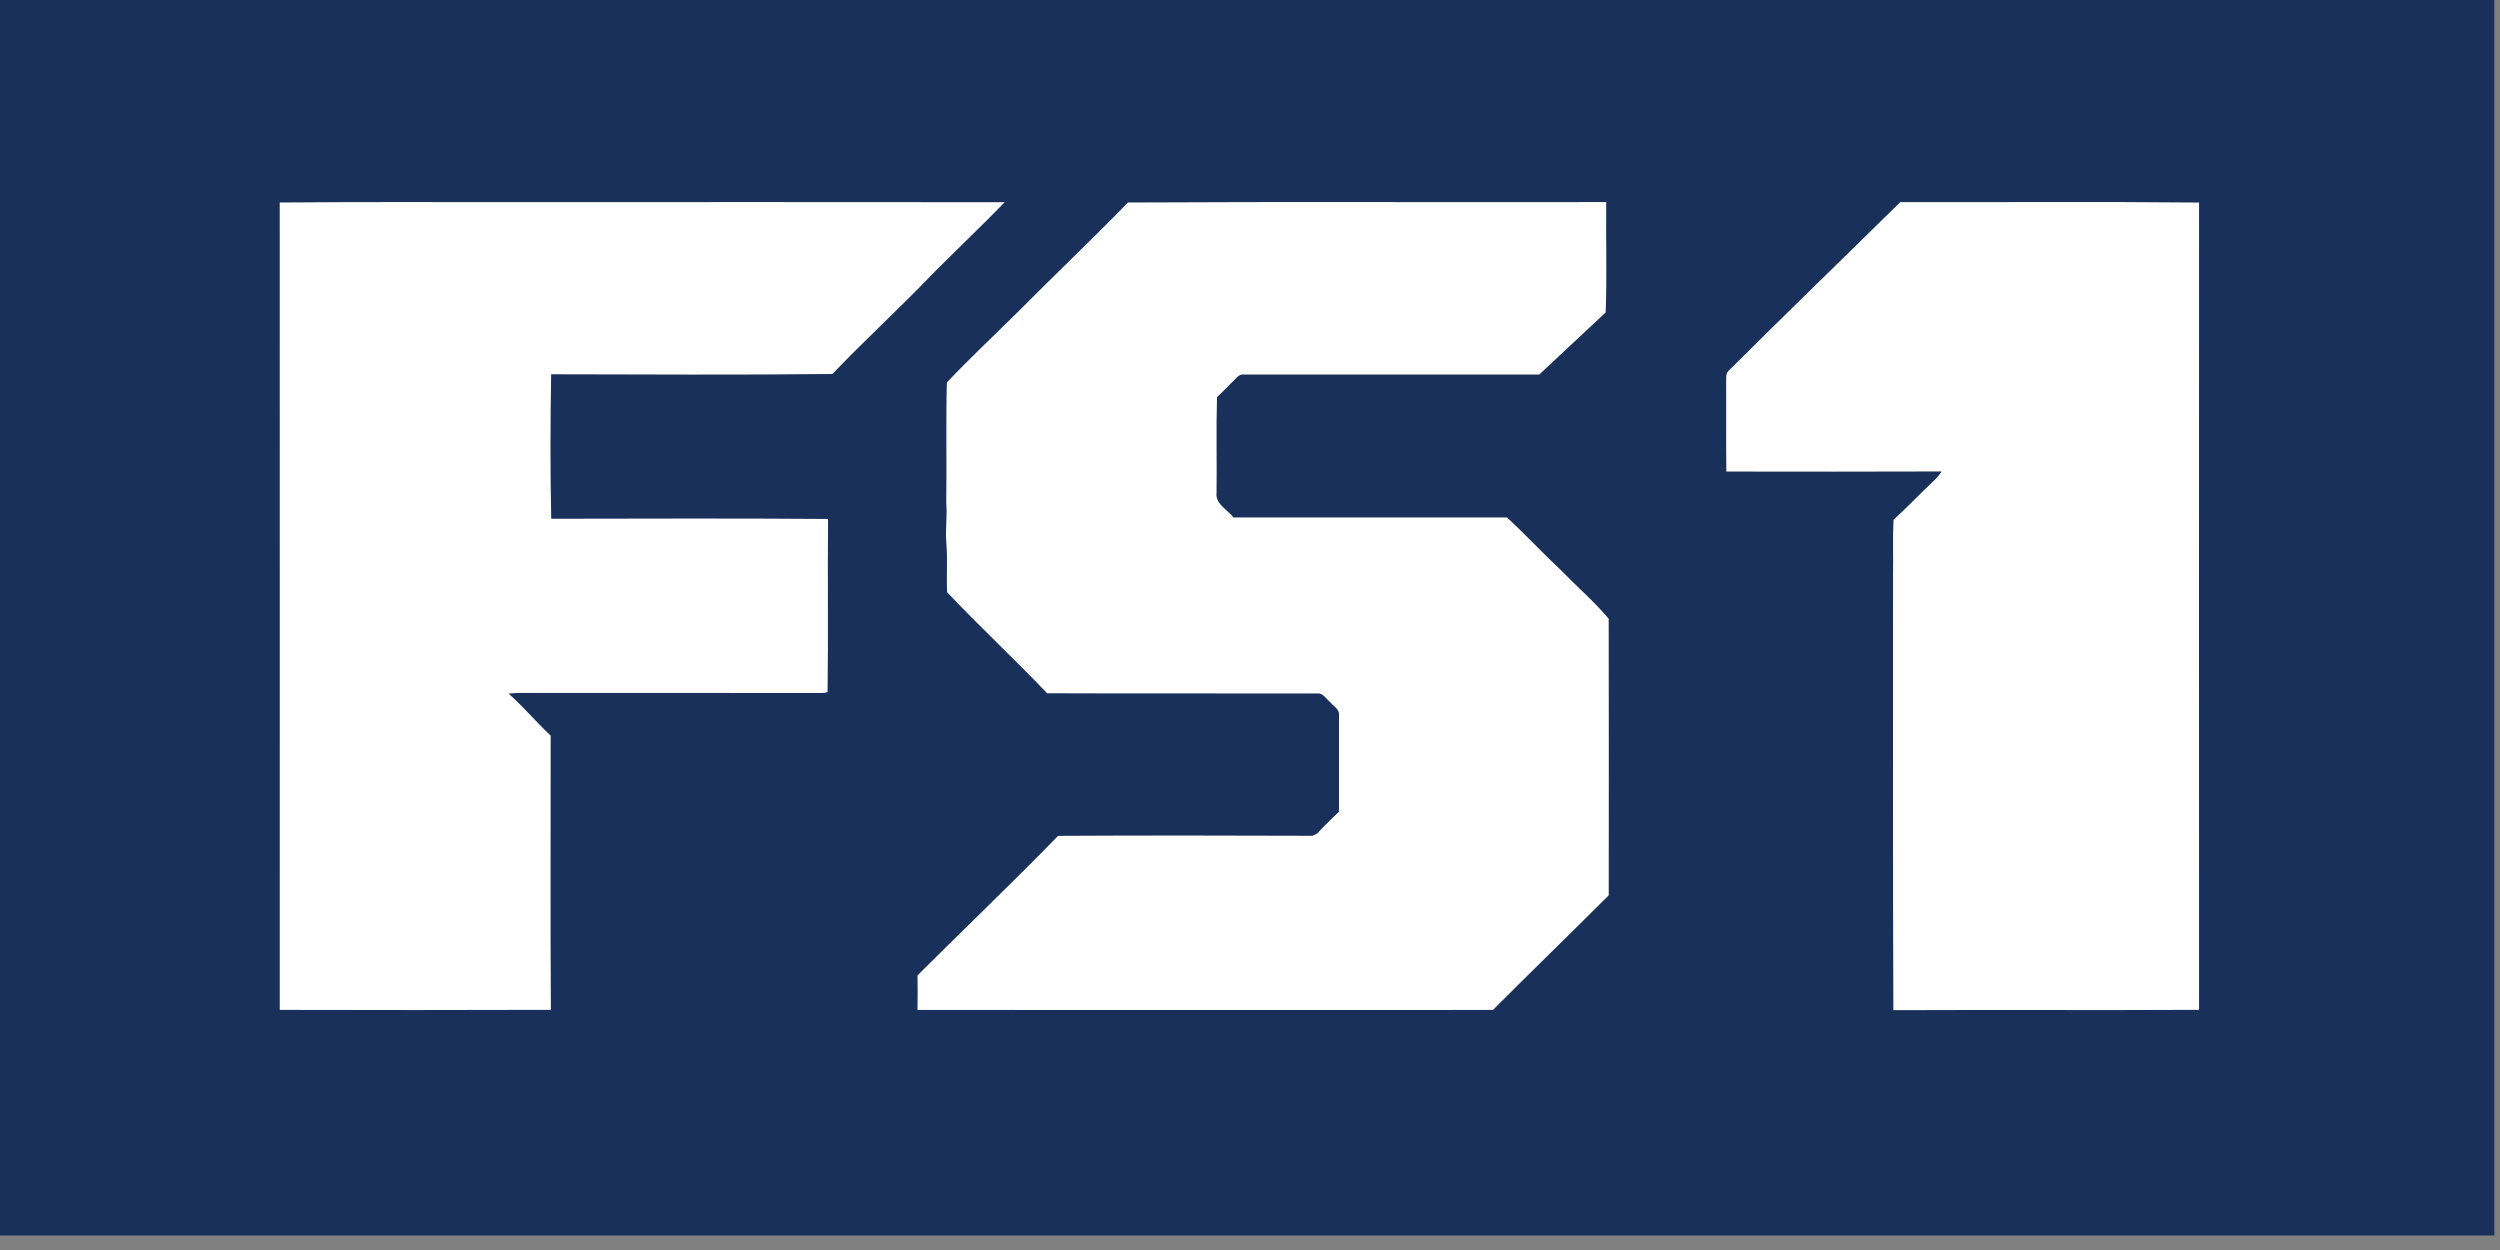 <?xml version="1.0" encoding="UTF-8"?>
<svg width="120px" height="60px" viewBox="0 0 120 60" version="1.1" xmlns="http://www.w3.org/2000/svg" xmlns:xlink="http://www.w3.org/1999/xlink">
    <rect x="0" y="0" width="120" height="60" fill="#808080" stroke="none"/>
    <!-- Generator: Sketch 64 (93537) - https://sketch.com -->
    <title>Fox_Sports_1_logo</title>
    <desc>Created with Sketch.</desc>
    <g id="Channels---F" stroke="none" stroke-width="1" fill="none" fill-rule="evenodd">
        <g id="Channels/F/FS1/Default/FS1-Default-Color--" transform="translate(-40, -40)" fill-rule="nonzero">
            <g id="Fox_Sports_1_logo" transform="translate(40, 40)">
                <polygon id="Shape" fill="#19315A" points="4.01552352e-15 3.23522772e-15 119.728 3.23522772e-15 119.728 59.305 0 59.305"></polygon>
                <path d="M98.379,9.698 C95.989,9.7 93.6,9.708 91.211,9.703 C88.461,12.412 85.687,15.089 82.961,17.809 C82.816,17.956 82.872,18.178 82.856,18.361 C82.864,19.785 82.848,21.21 82.864,22.634 C86.312,22.637 89.76,22.645 93.199,22.63 C93.103,22.78 92.983,22.923 92.855,23.045 C92.189,23.67 91.564,24.334 90.89,24.95 C90.842,25.822 90.882,26.696 90.866,27.57 C90.874,34.541 90.85,41.515 90.882,48.488 C95.773,48.467 100.664,48.497 105.555,48.472 C105.555,35.555 105.547,22.638 105.555,9.722 C103.165,9.699 100.776,9.696 98.379,9.698 L98.379,9.698 Z M19.975,9.7 C17.792,9.698 15.609,9.7 13.427,9.72 C13.433,22.638 13.427,35.556 13.429,48.474 C17.766,48.485 22.104,48.486 26.442,48.472 C26.413,44.085 26.435,39.698 26.432,35.311 C25.738,34.658 25.126,33.927 24.413,33.294 C24.574,33.276 24.735,33.265 24.898,33.26 C29.627,33.266 34.356,33.256 39.085,33.264 C39.295,33.253 39.519,33.292 39.723,33.22 C39.765,30.45 39.718,27.681 39.747,24.91 C35.318,24.876 30.888,24.894 26.459,24.9 C26.409,22.59 26.415,20.275 26.455,17.965 C30.954,17.975 35.456,17.999 39.954,17.952 C41.556,16.278 43.272,14.713 44.872,13.036 C45.987,11.923 47.128,10.835 48.226,9.706 C40.992,9.695 33.758,9.705 26.525,9.701 C24.341,9.708 22.157,9.702 19.975,9.7 L19.975,9.7 Z M65.62,9.7 C61.793,9.697 57.967,9.699 54.141,9.72 C52.387,11.527 50.555,13.258 48.782,15.047 C47.67,16.151 46.519,17.221 45.448,18.361 C45.401,20.282 45.447,22.21 45.42,24.134 C45.477,24.791 45.363,25.449 45.427,26.107 C45.492,26.879 45.423,27.656 45.463,28.428 C47.022,30.079 48.695,31.628 50.261,33.276 C54.585,33.294 58.91,33.276 63.235,33.287 C63.515,33.255 63.65,33.55 63.844,33.697 C63.996,33.892 64.3,34.034 64.272,34.318 C64.269,35.865 64.268,37.412 64.272,38.959 C63.916,39.299 63.562,39.64 63.232,40.003 C63.173,40.033 63.055,40.088 62.997,40.118 C58.929,40.104 54.858,40.098 50.788,40.121 C48.579,42.389 46.286,44.579 44.042,46.814 C44.048,47.368 44.049,47.922 44.04,48.477 C53.248,48.486 62.454,48.479 71.661,48.478 C73.5,46.632 75.374,44.818 77.219,42.975 C77.22,38.55 77.229,34.122 77.217,29.697 C76.525,28.879 75.702,28.168 74.953,27.397 C74.063,26.563 73.232,25.67 72.339,24.837 C67.962,24.841 63.585,24.84 59.207,24.839 C58.92,24.456 58.323,24.196 58.395,23.645 C58.414,22.118 58.371,20.59 58.416,19.063 C58.746,18.76 59.047,18.428 59.368,18.116 C59.465,18.007 59.589,17.96 59.739,17.976 C64.455,17.977 69.17,17.979 73.885,17.976 C74.95,16.987 76.01,15.988 77.073,14.997 C77.137,13.236 77.079,11.465 77.099,9.7 C73.273,9.708 69.446,9.702 65.62,9.7 L65.62,9.7 Z" id="Shape" fill="#FFFFFF"></path>
            </g>
        </g>
    </g>
</svg>